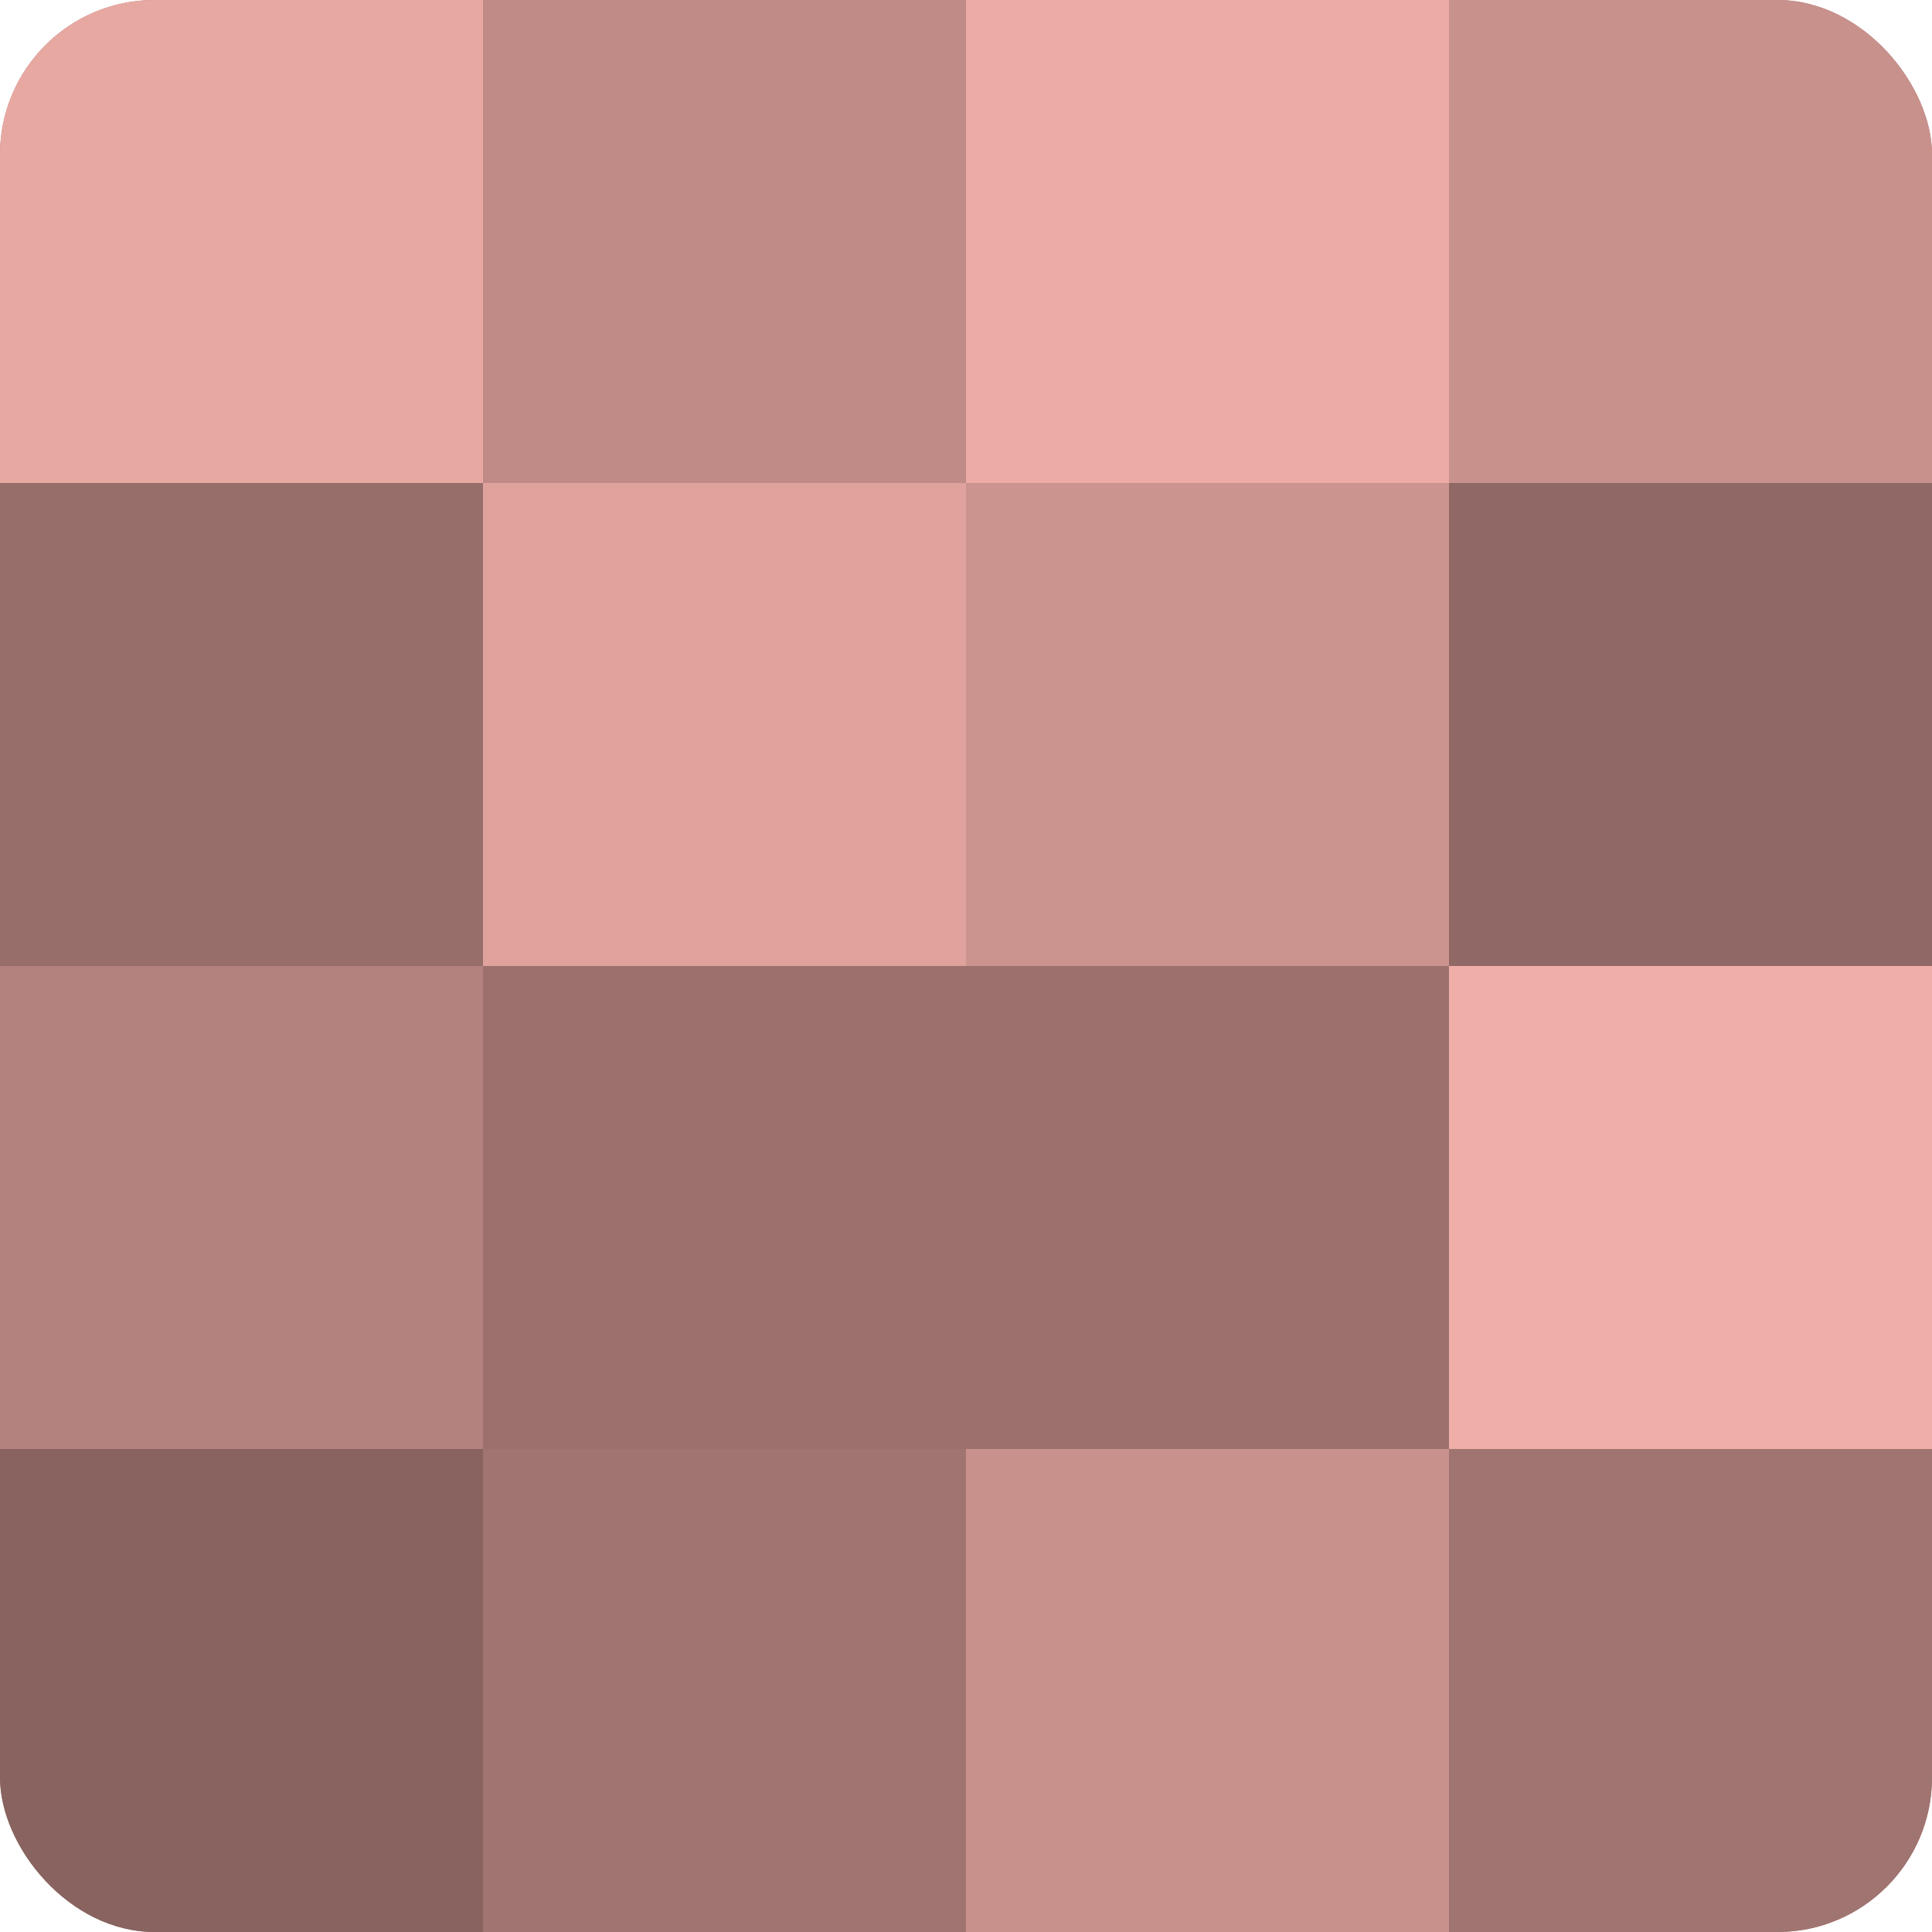 <?xml version="1.0" encoding="UTF-8"?>
<svg xmlns="http://www.w3.org/2000/svg" width="60" height="60" viewBox="0 0 100 100" preserveAspectRatio="xMidYMid meet"><defs><clipPath id="c" width="100" height="100"><rect width="100" height="100" rx="8" ry="8"/></clipPath></defs><g clip-path="url(#c)"><rect width="100" height="100" fill="#a07470"/><rect width="25" height="25" fill="#e8a8a2"/><rect y="25" width="25" height="25" fill="#986e6a"/><rect y="50" width="25" height="25" fill="#b4827e"/><rect y="75" width="25" height="25" fill="#88635f"/><rect x="25" width="25" height="25" fill="#c08b86"/><rect x="25" y="25" width="25" height="25" fill="#e0a29d"/><rect x="25" y="50" width="25" height="25" fill="#9c716d"/><rect x="25" y="75" width="25" height="25" fill="#a07470"/><rect x="50" width="25" height="25" fill="#ecaba5"/><rect x="50" y="25" width="25" height="25" fill="#cc948f"/><rect x="50" y="50" width="25" height="25" fill="#9c716d"/><rect x="50" y="75" width="25" height="25" fill="#c8918c"/><rect x="75" width="25" height="25" fill="#c8918c"/><rect x="75" y="25" width="25" height="25" fill="#906865"/><rect x="75" y="50" width="25" height="25" fill="#f0aea8"/><rect x="75" y="75" width="25" height="25" fill="#a07470"/></g></svg>
